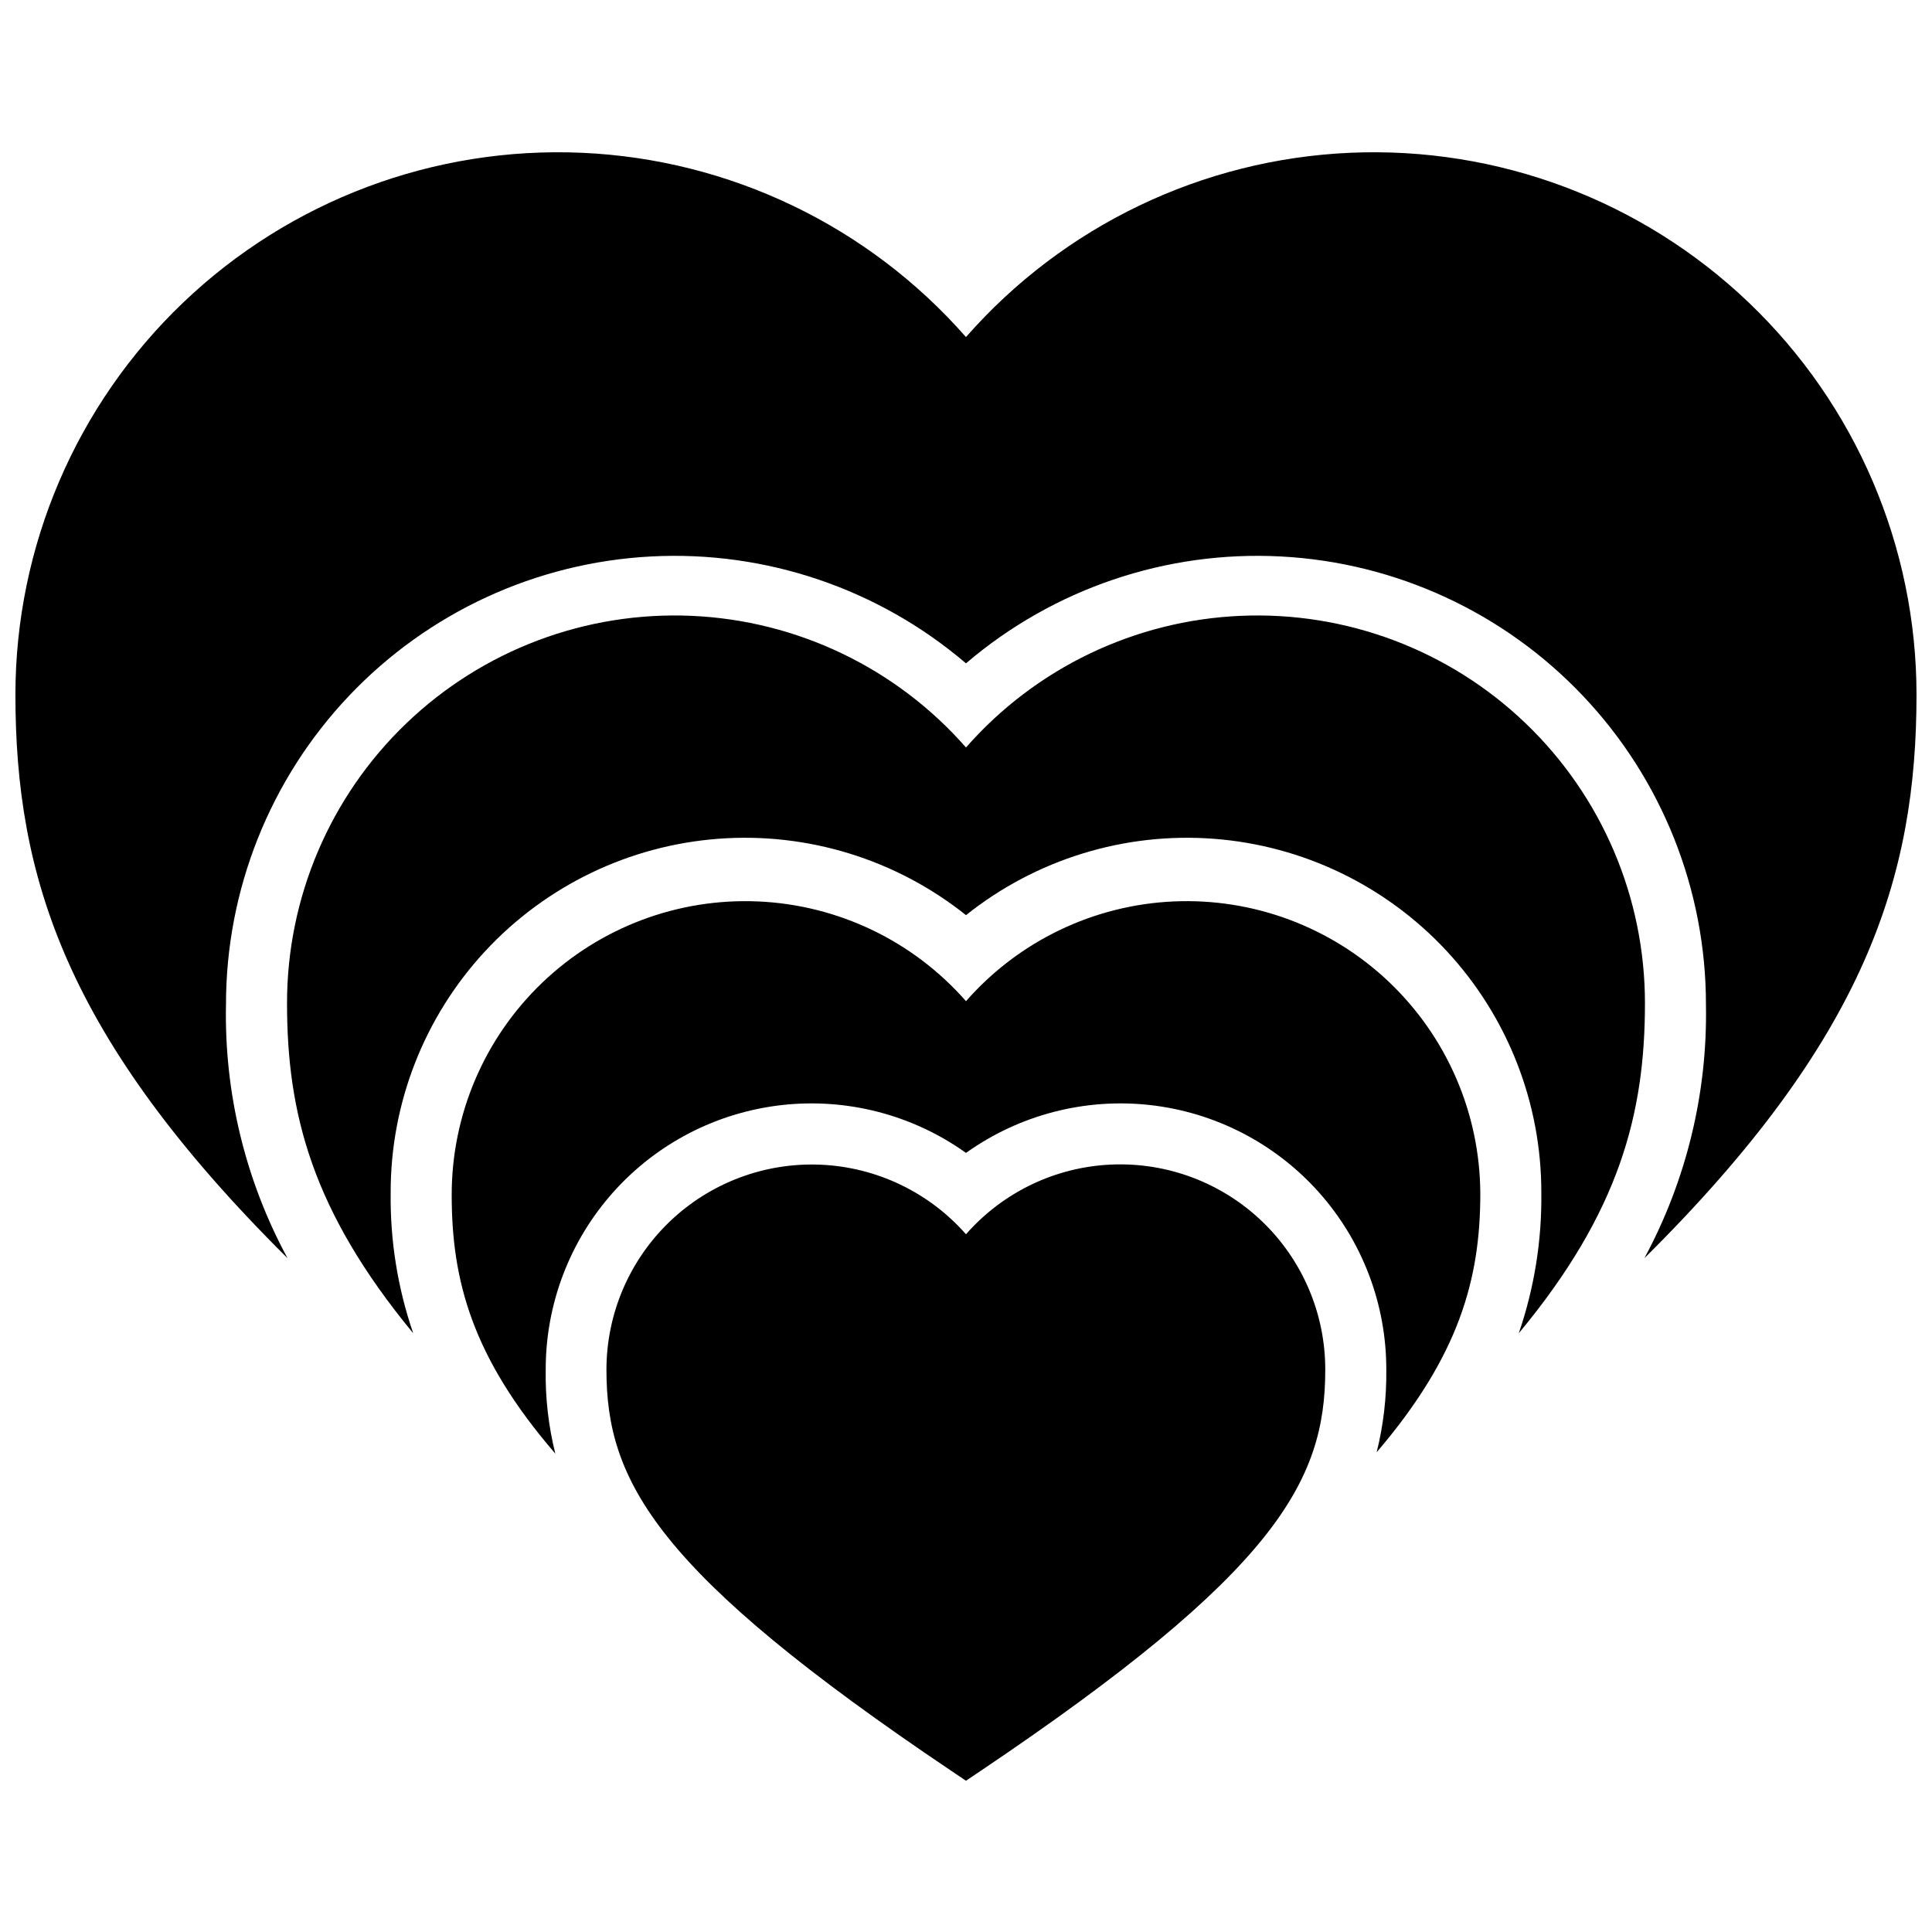 <?xml version="1.0" encoding="UTF-8"?>
<!-- Uploaded to: ICON Repo, www.svgrepo.com, Generator: ICON Repo Mixer Tools -->
<svg width="800px" height="800px" version="1.1" viewBox="144 144 512 512" xmlns="http://www.w3.org/2000/svg">
 <defs>
  <clipPath id="a">
   <path d="m148.09 184h503.81v294h-503.81z"/>
  </clipPath>
 </defs>
 <g clip-path="url(#a)">
  <path d="m203.89 410.27c-0.02-30.465 11.652-59.773 32.613-81.879 20.961-22.105 49.609-35.324 80.031-36.922 30.422-1.602 60.297 8.539 83.461 28.324 23.16-19.785 53.035-29.926 83.457-28.324 30.422 1.598 59.07 14.816 80.031 36.922 20.961 22.105 32.637 51.414 32.613 81.879 0.426 23.418-5.195 46.551-16.316 67.164 58.789-58.277 72.117-101.11 72.117-149.41v0.004c-0.031-39.211-16.078-76.707-44.414-103.81-28.34-27.098-66.516-41.449-105.69-39.73-39.176 1.719-75.945 19.359-101.8 48.836-25.859-29.477-62.629-47.117-101.8-48.836-39.176-1.719-77.352 12.633-105.69 39.73-28.34 27.102-44.383 64.598-44.418 103.81 0 48.297 13.258 90.984 72.117 149.41v-0.004c-11.156-20.598-16.777-43.742-16.316-67.164z"/>
 </g>
 <path d="m247.53 460.1c-0.047-23.715 8.883-46.566 24.988-63.969 16.109-17.402 38.207-28.062 61.852-29.848 23.648-1.781 47.094 5.449 65.629 20.242 18.535-14.793 41.977-22.023 65.625-20.242 23.645 1.785 45.742 12.445 61.852 29.848 16.109 17.402 25.035 40.254 24.992 63.969 0.156 12.66-1.863 25.25-5.977 37.223 26.734-32.199 33.438-58.277 33.438-87.418v0.004c0.023-28.027-11.406-54.848-31.641-74.242-20.234-19.395-47.516-29.676-75.516-28.465-28.004 1.211-54.293 13.816-72.773 34.887-18.484-21.07-44.773-33.676-72.773-34.887-28.004-1.211-55.285 9.07-75.52 28.465-20.234 19.395-31.664 46.215-31.641 74.242 0 29.141 6.629 54.926 33.438 87.418v-0.004c-4.113-11.973-6.133-24.562-5.973-37.223z"/>
 <path d="m288.62 507.01c-0.039-17.359 6.336-34.121 17.898-47.07 11.559-12.949 27.496-21.172 44.75-23.094 17.25-1.918 34.605 2.598 48.734 12.688 14.125-10.09 31.48-14.605 48.73-12.688 17.254 1.922 33.191 10.145 44.754 23.094 11.562 12.949 17.934 29.711 17.898 47.07 0.09 7.363-0.77 14.707-2.551 21.852 21.855-25.57 27.465-45.895 27.465-68.551v0.004c-0.082-21.188-8.805-41.426-24.148-56.039-15.344-14.613-35.984-22.336-57.148-21.383-21.168 0.953-41.031 10.496-55 26.43-14-15.965-33.91-25.512-55.121-26.434-21.211-0.922-41.879 6.867-57.207 21.555s-23.988 35.004-23.969 56.234c0 22.656 5.391 42.98 27.465 68.551h-0.004c-1.812-7.266-2.668-14.734-2.547-22.219z"/>
 <path d="m495.21 507.01c0.023-14.836-6.019-29.039-16.723-39.309-10.707-10.273-25.148-15.719-39.973-15.078-14.82 0.641-28.738 7.316-38.516 18.473-9.797-11.141-23.715-17.801-38.535-18.438-14.82-0.633-29.258 4.809-39.973 15.066-10.711 10.262-16.773 24.449-16.777 39.285 0 29.648 13.184 53.688 91.496 106.36l3.789 2.551 3.789-2.551c78.234-52.668 91.422-76.707 91.422-106.36z"/>
</svg>